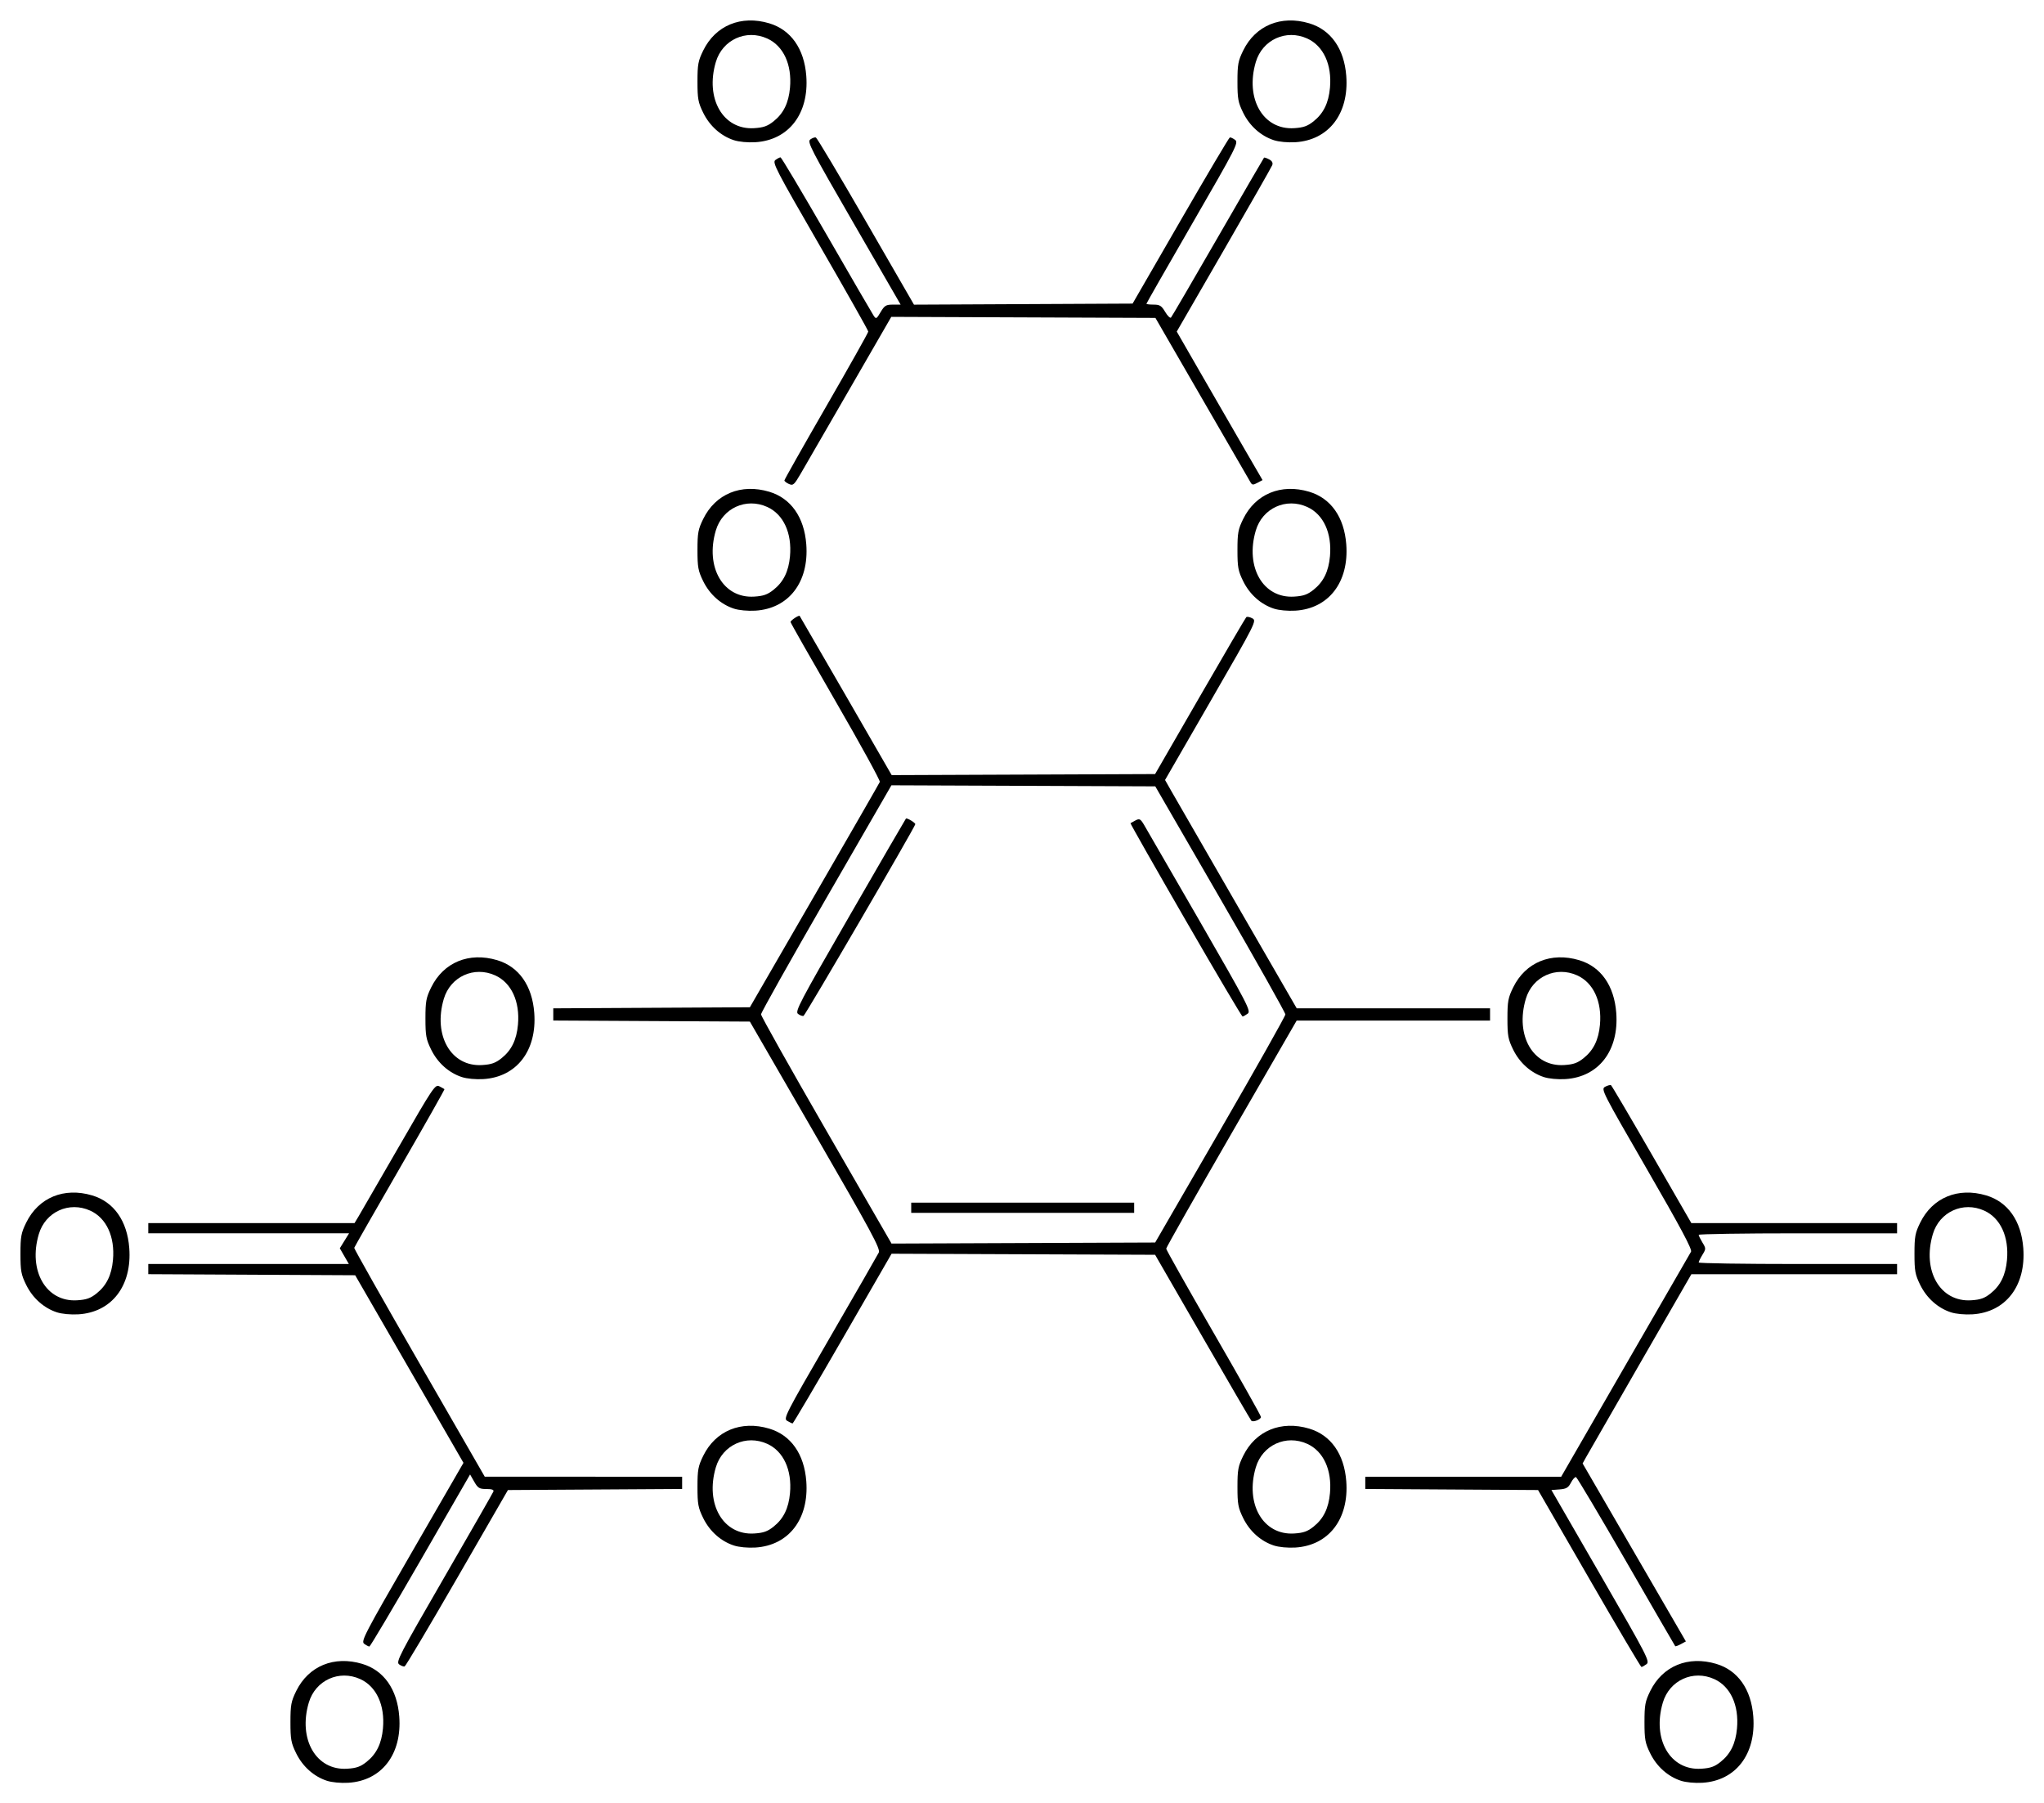 <?xml version="1.0" encoding="UTF-8" standalone="no"?>
<!-- Created with Inkscape (http://www.inkscape.org/) -->

<svg
   xmlns:svg="http://www.w3.org/2000/svg"
   xmlns="http://www.w3.org/2000/svg"
   version="1.1"
   width="999.33"
   height="881.58"
   id="svg2">
  <defs
     id="defs4" />
  <g
     transform="translate(-1050.857,-247.468)"
     id="layer1">
    <path
       d="m 1210.651,1117.996 c -6.367,-2.082 -11.828,-6.965 -14.99,-13.404 -2.473,-5.037 -2.803,-6.825 -2.803,-15.208 0,-8.391 0.328,-10.169 2.813,-15.23 6.018,-12.254 18.503,-17.402 32.255,-13.299 10.597,3.161 17.124,12.425 18.13,25.731 1.395,18.447 -8.569,31.411 -24.903,32.403 -3.695,0.224 -8.034,-0.186 -10.503,-0.993 z m 19.441,-9.239 c 4.837,-3.856 7.325,-8.942 7.997,-16.346 1.029,-11.352 -3.196,-20.517 -11.115,-24.114 -10.338,-4.695 -21.905,0.587 -25.14,11.478 -5.328,17.941 3.584,33.309 18.758,32.347 4.542,-0.288 6.518,-0.988 9.5,-3.365 z m 642.559,9.239 c -6.367,-2.082 -11.828,-6.965 -14.99,-13.404 -2.473,-5.037 -2.803,-6.825 -2.803,-15.208 0,-8.391 0.328,-10.169 2.813,-15.23 6.018,-12.254 18.503,-17.402 32.255,-13.299 10.597,3.161 17.124,12.425 18.13,25.731 1.395,18.447 -8.569,31.411 -24.903,32.403 -3.695,0.224 -8.034,-0.186 -10.503,-0.993 z m 19.441,-9.239 c 4.837,-3.856 7.325,-8.942 7.997,-16.346 1.029,-11.352 -3.196,-20.517 -11.115,-24.114 -10.338,-4.695 -21.905,0.587 -25.14,11.478 -5.328,17.941 3.584,33.309 18.758,32.347 4.542,-0.288 6.518,-0.988 9.5,-3.365 z m -646.097,-47.649 c -1.642,-1.201 0.08,-4.522 21.906,-42.264 13.028,-22.528 23.909,-41.523 24.179,-42.21 0.343,-0.871 -0.695,-1.25 -3.419,-1.25 -3.434,0 -4.158,-0.434 -5.945,-3.559 l -2.034,-3.559 -24.255,42.059 c -13.34,23.133 -24.577,42.059 -24.971,42.059 -0.394,0 -1.533,-0.597 -2.532,-1.327 -1.686,-1.233 -0.026,-4.425 23.356,-44.901 l 25.171,-43.573 -26.469,-45.85 -26.469,-45.85 -50.578,-0.259 -50.578,-0.259 0,-2.491 0,-2.491 49.03,0 49.03,0 -2.21,-3.84 -2.21,-3.84 2.262,-3.66 2.262,-3.66 -49.082,0 -49.081,0 0,-2.5 0,-2.5 50.418,0 50.419,0 1.957,-3.25 c 1.077,-1.788 9.925,-17.084 19.663,-33.992 16.864,-29.28 17.809,-30.688 19.874,-29.615 1.193,0.62 2.306,1.241 2.474,1.38 0.168,0.139 -9.649,17.492 -21.816,38.562 -12.167,21.07 -22.204,38.629 -22.305,39.021 -0.101,0.391 14.216,25.72 31.816,56.285 l 32,55.573 48.25,0.018 48.25,0.018 0,2.989 0,2.989 -42.583,0.261 -42.583,0.261 -24.787,42.956 c -13.633,23.626 -25.201,43.095 -25.708,43.263 -0.507,0.169 -1.723,-0.279 -2.703,-0.996 z m 581.806,-41.974 -24.976,-43.25 -42.234,-0.261 -42.234,-0.261 0,-2.989 0,-2.989 47.886,0 47.886,0 31.29,-54.25 c 17.21,-29.837 31.697,-54.925 32.193,-55.75 0.662,-1.1 -5.109,-11.9 -21.634,-40.487 -21.936,-37.949 -22.478,-39.019 -20.342,-40.162 1.207,-0.646 2.491,-0.992 2.853,-0.768 0.361,0.223 9.347,15.484 19.968,33.912 l 19.311,33.506 50.294,0 50.294,0 0,2.5 0,2.5 -48.5,0 c -26.675,0 -48.498,0.338 -48.495,0.75 0,0.412 0.827,2.1 1.83,3.75 1.767,2.904 1.767,3.096 0,6 -1.004,1.65 -1.828,3.337 -1.83,3.75 0,0.412 21.821,0.75 48.496,0.75 l 48.5,0 0,2.5 0,2.5 -50.288,0 -50.288,0 -24.922,43.25 c -13.707,23.788 -25.67,44.6 -26.583,46.25 l -1.661,3 25.243,43.5 25.243,43.5 -2.46,1.328 c -1.353,0.731 -2.59,1.181 -2.75,1 -0.159,-0.181 -10.931,-18.778 -23.939,-41.328 -13.007,-22.55 -24.061,-41.141 -24.563,-41.314 -0.502,-0.173 -1.613,1.039 -2.468,2.692 -1.277,2.469 -2.269,3.061 -5.555,3.314 l -4,0.308 24.178,41.88 c 22.768,39.438 24.069,41.96 22.305,43.25 -1.03,0.753 -2.143,1.37 -2.473,1.37 -0.33,0 -11.839,-19.462 -25.575,-43.25 z m -418.15,-16.138 c -6.367,-2.082 -11.828,-6.964 -14.99,-13.404 -2.473,-5.037 -2.803,-6.825 -2.803,-15.208 0,-8.391 0.328,-10.169 2.813,-15.23 6.018,-12.254 18.503,-17.402 32.255,-13.299 10.597,3.161 17.124,12.425 18.13,25.731 1.395,18.447 -8.569,31.411 -24.903,32.403 -3.695,0.224 -8.034,-0.186 -10.503,-0.993 z m 19.441,-9.239 c 4.837,-3.856 7.325,-8.942 7.997,-16.346 1.029,-11.352 -3.196,-20.517 -11.115,-24.114 -10.338,-4.695 -21.905,0.587 -25.14,11.478 -5.328,17.941 3.584,33.309 18.758,32.347 4.542,-0.288 6.518,-0.988 9.5,-3.365 z m 244.559,9.239 c -6.367,-2.082 -11.828,-6.964 -14.99,-13.404 -2.473,-5.037 -2.803,-6.825 -2.803,-15.208 0,-8.391 0.328,-10.169 2.813,-15.23 6.018,-12.254 18.503,-17.402 32.255,-13.299 10.597,3.161 17.124,12.425 18.13,25.731 1.395,18.447 -8.569,31.411 -24.903,32.403 -3.695,0.224 -8.034,-0.186 -10.503,-0.993 z m 19.441,-9.239 c 4.837,-3.856 7.325,-8.942 7.997,-16.346 1.029,-11.352 -3.196,-20.517 -11.115,-24.114 -10.338,-4.695 -21.905,0.587 -25.14,11.478 -5.328,17.941 3.584,33.309 18.758,32.347 4.542,-0.288 6.518,-0.988 9.5,-3.365 z m -257.322,-51.659 c -2.007,-1.168 -1.204,-2.74 20.802,-40.715 12.589,-21.725 23.356,-40.441 23.926,-41.591 0.89,-1.796 -3.481,-9.905 -30.994,-57.5 l -32.03,-55.409 -48.058,-0.26 -48.058,-0.26 0,-2.981 0,-2.981 48.059,-0.26 48.059,-0.26 31.52,-54.5 c 17.336,-29.975 31.742,-55.022 32.013,-55.659 0.271,-0.638 -9.44,-18.336 -21.579,-39.329 -12.14,-20.993 -22.072,-38.476 -22.072,-38.85 0,-0.768 4.05,-3.475 4.46,-2.981 0.146,0.176 10.329,17.76 22.629,39.077 l 22.363,38.757 64.39,-0.257 64.39,-0.257 21.936,-38 c 12.065,-20.9 22.25,-38.306 22.634,-38.681 0.384,-0.375 1.711,-0.133 2.951,0.537 2.217,1.198 1.888,1.852 -20.198,40.126 l -22.452,38.908 3.198,5.629 c 1.759,3.096 16.24,28.208 32.181,55.805 l 28.983,50.176 47.267,0 47.267,0 0,3 0,3 -47.272,0 -47.272,0 -31.895,55.238 c -17.542,30.381 -31.895,55.703 -31.895,56.27 0,0.568 10.425,19.07 23.167,41.117 12.742,22.047 23.167,40.57 23.167,41.162 0,1.207 -3.841,2.705 -4.709,1.836 -0.307,-0.307 -11.02,-18.686 -23.805,-40.841 l -23.247,-40.283 -64.421,-0.257 -64.421,-0.257 -23.948,41.5 c -13.171,22.825 -24.173,41.487 -24.448,41.472 -0.275,-0.015 -1.439,-0.574 -2.588,-1.242 z m 211.68,-142.215 c 17.503,-30.25 31.831,-55.675 31.84,-56.5 0.01,-0.825 -14.3,-26.25 -31.798,-56.5 l -31.814,-55 -64.501,-0.257 -64.501,-0.257 -31.873,55.22 c -17.53,30.371 -31.872,55.912 -31.871,56.757 10e-4,0.845 14.357,26.403 31.9,56.794 l 31.898,55.257 64.449,-0.257 64.449,-0.257 31.823,-55 z m -151.093,38 0,-2.5 54.5,0 54.5,0 0,2.5 0,2.5 -54.5,0 -54.5,0 0,-2.5 z m -55.328,-94.751 c -1.595,-1.166 0.609,-5.365 25.311,-48.201 14.882,-25.808 27.23,-47.095 27.441,-47.305 0.458,-0.458 4.578,2.017 4.574,2.747 -0.01,1.185 -53.796,93.443 -54.645,93.726 -0.513,0.171 -1.719,-0.264 -2.68,-0.967 z m 189.45,-45.868 c -14.97,-25.915 -27.084,-47.229 -26.92,-47.365 0.164,-0.135 1.276,-0.754 2.47,-1.375 1.92,-0.998 2.4,-0.752 4.127,2.115 1.075,1.784 13.335,22.995 27.244,47.136 23.723,41.174 25.174,43.976 23.432,45.25 -1.021,0.747 -2.144,1.358 -2.496,1.358 -0.351,0 -12.887,-21.203 -27.857,-47.119 z M 1078.651,888.996 c -6.367,-2.082 -11.828,-6.965 -14.99,-13.404 -2.473,-5.037 -2.803,-6.825 -2.803,-15.208 0,-8.391 0.328,-10.169 2.813,-15.23 6.018,-12.254 18.503,-17.402 32.255,-13.299 10.597,3.161 17.124,12.425 18.13,25.731 1.395,18.447 -8.569,31.411 -24.903,32.403 -3.695,0.224 -8.034,-0.186 -10.503,-0.993 z m 19.441,-9.239 c 4.837,-3.856 7.325,-8.942 7.997,-16.346 1.029,-11.352 -3.196,-20.517 -11.115,-24.114 -10.338,-4.695 -21.905,0.587 -25.14,11.478 -5.328,17.941 3.584,33.309 18.758,32.347 4.542,-0.288 6.518,-0.988 9.5,-3.365 z m 906.559,9.239 c -6.367,-2.082 -11.828,-6.965 -14.99,-13.404 -2.473,-5.037 -2.803,-6.825 -2.803,-15.208 0,-8.391 0.328,-10.169 2.813,-15.23 6.018,-12.254 18.503,-17.402 32.255,-13.299 10.597,3.161 17.124,12.425 18.13,25.731 1.395,18.447 -8.569,31.411 -24.903,32.403 -3.695,0.224 -8.034,-0.186 -10.503,-0.993 z m 19.441,-9.239 c 4.837,-3.856 7.325,-8.942 7.997,-16.346 1.029,-11.352 -3.196,-20.517 -11.115,-24.114 -10.338,-4.695 -21.905,0.587 -25.14,11.478 -5.328,17.941 3.584,33.309 18.758,32.347 4.542,-0.288 6.518,-0.988 9.5,-3.365 z M 1276.651,773.996 c -6.367,-2.082 -11.828,-6.965 -14.99,-13.404 -2.473,-5.037 -2.803,-6.825 -2.803,-15.208 0,-8.391 0.328,-10.169 2.813,-15.23 6.018,-12.254 18.503,-17.402 32.255,-13.299 10.597,3.161 17.124,12.425 18.13,25.731 1.395,18.447 -8.569,31.411 -24.903,32.403 -3.695,0.224 -8.034,-0.186 -10.503,-0.993 z m 19.441,-9.239 c 4.837,-3.856 7.325,-8.942 7.997,-16.346 1.029,-11.352 -3.196,-20.517 -11.115,-24.114 -10.338,-4.695 -21.905,0.587 -25.14,11.478 -5.328,17.941 3.584,33.309 18.758,32.347 4.542,-0.288 6.518,-0.988 9.5,-3.365 z m 509.559,9.239 c -6.367,-2.082 -11.828,-6.965 -14.99,-13.404 -2.473,-5.037 -2.803,-6.825 -2.803,-15.208 0,-8.391 0.328,-10.169 2.813,-15.23 6.018,-12.254 18.503,-17.402 32.255,-13.299 10.597,3.161 17.124,12.425 18.13,25.731 1.395,18.447 -8.569,31.411 -24.903,32.403 -3.695,0.224 -8.034,-0.186 -10.503,-0.993 z m 19.441,-9.239 c 4.837,-3.856 7.325,-8.942 7.997,-16.346 1.029,-11.352 -3.196,-20.517 -11.115,-24.114 -10.338,-4.695 -21.905,0.587 -25.14,11.478 -5.328,17.941 3.584,33.309 18.758,32.347 4.542,-0.288 6.518,-0.988 9.5,-3.365 z M 1409.651,544.996 c -6.367,-2.082 -11.828,-6.965 -14.99,-13.404 -2.473,-5.037 -2.803,-6.825 -2.803,-15.208 0,-8.391 0.328,-10.169 2.813,-15.23 6.018,-12.254 18.503,-17.402 32.255,-13.299 10.597,3.161 17.124,12.425 18.13,25.731 1.395,18.447 -8.569,31.411 -24.903,32.403 -3.695,0.224 -8.034,-0.186 -10.503,-0.993 z m 19.441,-9.239 c 4.837,-3.856 7.325,-8.942 7.997,-16.346 1.029,-11.352 -3.196,-20.517 -11.115,-24.114 -10.338,-4.695 -21.905,0.587 -25.14,11.478 -5.328,17.941 3.584,33.309 18.758,32.347 4.542,-0.288 6.518,-0.988 9.5,-3.365 z m 244.559,9.239 c -6.367,-2.082 -11.828,-6.965 -14.99,-13.404 -2.473,-5.037 -2.803,-6.825 -2.803,-15.208 0,-8.391 0.328,-10.169 2.813,-15.23 6.018,-12.254 18.503,-17.402 32.255,-13.299 10.597,3.161 17.124,12.425 18.13,25.731 1.395,18.447 -8.569,31.411 -24.903,32.403 -3.695,0.224 -8.034,-0.186 -10.503,-0.993 z m 19.441,-9.239 c 4.837,-3.856 7.325,-8.942 7.997,-16.346 1.029,-11.352 -3.196,-20.517 -11.115,-24.114 -10.338,-4.695 -21.905,0.587 -25.14,11.478 -5.328,17.941 3.584,33.309 18.758,32.347 4.542,-0.288 6.518,-0.988 9.5,-3.365 z M 1436.587,484.073 c -1.226,-0.547 -2.229,-1.334 -2.229,-1.749 0,-0.415 9.225,-16.742 20.5,-36.283 11.275,-19.541 20.5,-35.958 20.5,-36.481 0,-0.524 -10.612,-19.319 -23.583,-41.767 -21.688,-37.534 -23.44,-40.919 -21.809,-42.112 0.976,-0.714 2.1,-1.297 2.498,-1.297 0.398,0 10.518,16.988 22.489,37.75 11.971,20.762 22.335,38.604 23.032,39.647 1.187,1.778 1.402,1.668 3.418,-1.75 1.878,-3.183 2.638,-3.647 5.967,-3.647 l 3.815,0 -22.96,-39.729 c -21.018,-36.368 -22.812,-39.838 -21.204,-41.013 0.966,-0.706 2.192,-1.139 2.725,-0.961 0.533,0.178 11.542,18.638 24.466,41.022 l 23.497,40.699 53.443,-0.259 53.443,-0.259 23.396,-40.5 c 12.868,-22.275 23.727,-40.597 24.131,-40.716 0.404,-0.119 1.575,0.419 2.601,1.195 1.761,1.332 0.597,3.606 -20.75,40.541 -12.439,21.521 -22.616,39.321 -22.616,39.555 0,0.234 1.59,0.425 3.534,0.425 2.991,0 3.857,0.548 5.636,3.564 1.157,1.96 2.439,3.198 2.851,2.75 0.412,-0.448 10.735,-18.136 22.94,-39.307 12.206,-21.171 22.344,-38.645 22.53,-38.831 0.186,-0.186 1.311,0.183 2.501,0.82 1.444,0.773 1.95,1.714 1.523,2.831 -0.352,0.92 -11.001,19.601 -23.663,41.513 l -23.023,39.839 12.47,21.661 c 6.859,11.913 16.296,28.249 20.973,36.302 l 8.502,14.642 -2.476,1.325 c -2.098,1.123 -2.609,1.101 -3.346,-0.142 -0.479,-0.807 -11.149,-19.242 -23.712,-40.967 l -22.841,-39.5 -64.567,-0.257 -64.567,-0.257 -20.353,35.257 c -11.194,19.391 -21.951,37.999 -23.904,41.349 -3.229,5.541 -3.752,6.002 -5.779,5.097 z m -26.936,-168.077 c -6.367,-2.082 -11.828,-6.965 -14.99,-13.404 -2.473,-5.037 -2.803,-6.825 -2.803,-15.208 0,-8.391 0.328,-10.169 2.813,-15.23 6.018,-12.254 18.503,-17.402 32.255,-13.299 10.597,3.161 17.124,12.425 18.13,25.731 1.395,18.447 -8.569,31.411 -24.903,32.403 -3.695,0.224 -8.034,-0.186 -10.503,-0.993 z m 19.441,-9.239 c 4.837,-3.856 7.325,-8.942 7.997,-16.346 1.029,-11.352 -3.196,-20.517 -11.115,-24.114 -10.338,-4.695 -21.905,0.587 -25.14,11.478 -5.328,17.941 3.584,33.309 18.758,32.347 4.542,-0.288 6.518,-0.988 9.5,-3.365 z m 244.559,9.239 c -6.367,-2.082 -11.828,-6.965 -14.99,-13.404 -2.473,-5.037 -2.803,-6.825 -2.803,-15.208 0,-8.391 0.328,-10.169 2.813,-15.23 6.018,-12.254 18.503,-17.402 32.255,-13.299 10.597,3.161 17.124,12.425 18.13,25.731 1.395,18.447 -8.569,31.411 -24.903,32.403 -3.695,0.224 -8.034,-0.186 -10.503,-0.993 z m 19.441,-9.239 c 4.837,-3.856 7.325,-8.942 7.997,-16.346 1.029,-11.352 -3.196,-20.517 -11.115,-24.114 -10.338,-4.695 -21.905,0.587 -25.14,11.478 -5.328,17.941 3.584,33.309 18.758,32.347 4.542,-0.288 6.518,-0.988 9.5,-3.365 z"
       id="path2917"
       style="fill:#000000" />
  </g>
</svg>
